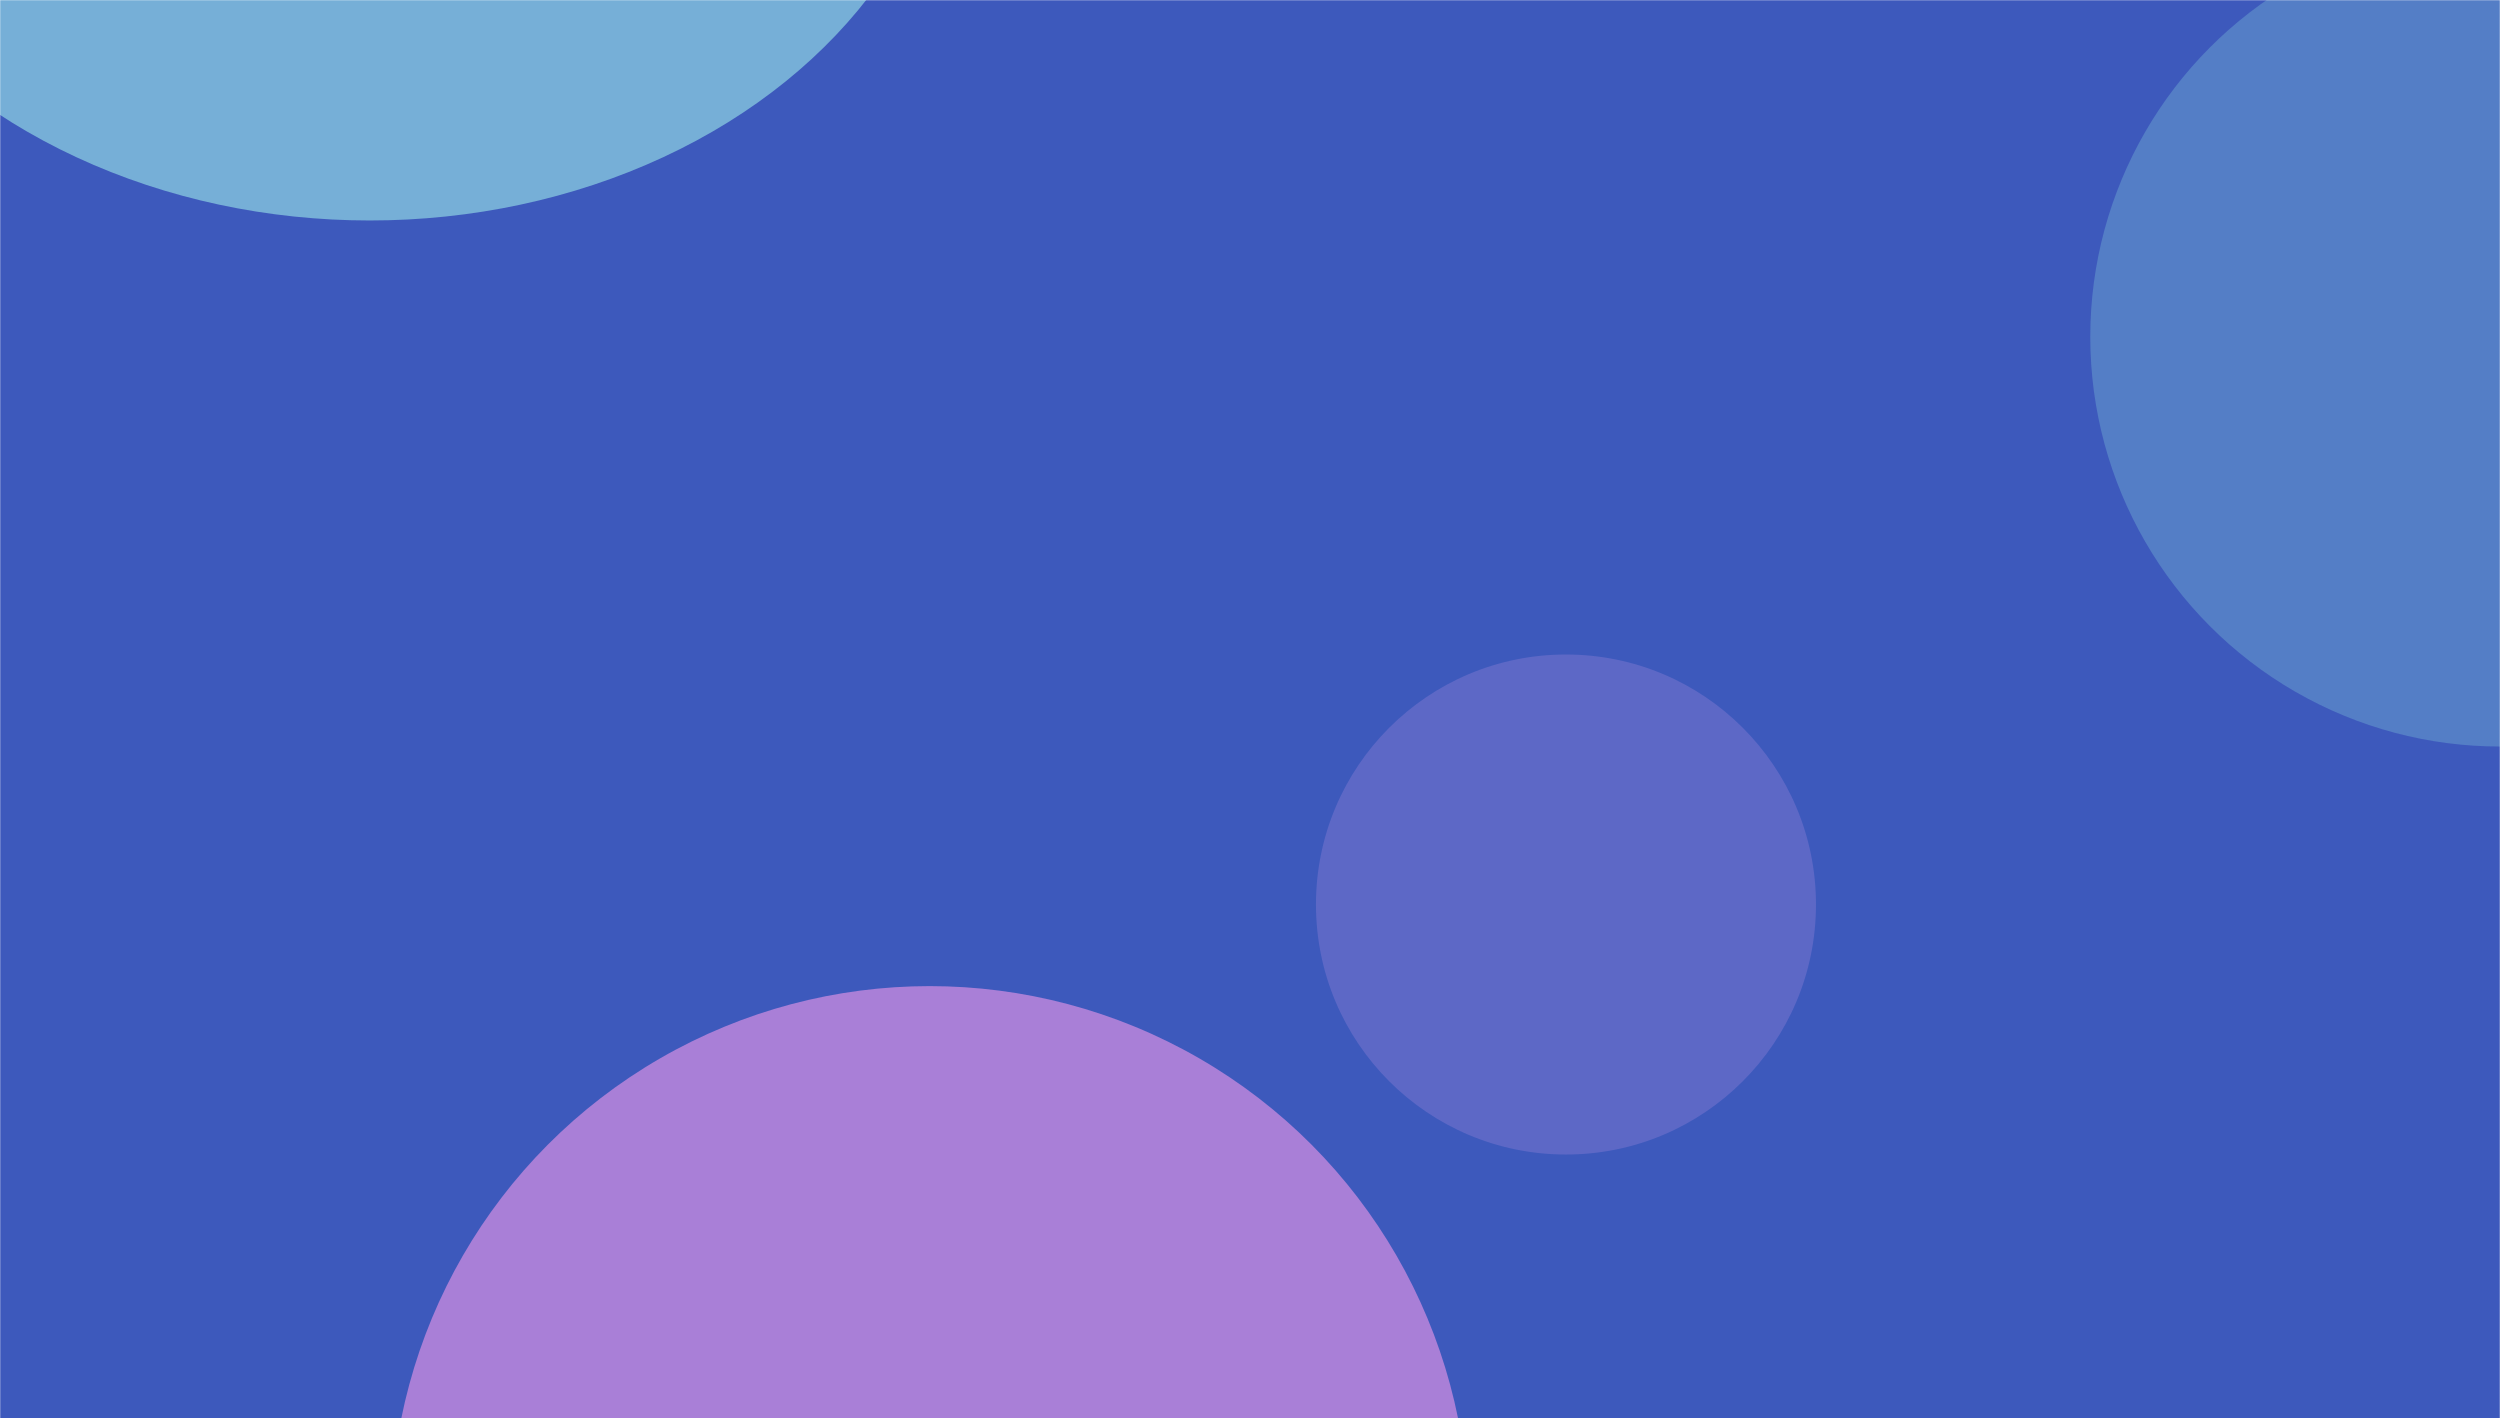 <svg xmlns="http://www.w3.org/2000/svg" width="1440" height="817" viewBox="0 0 1440 817" fill="none"><mask id="mask0_122_169" style="mask-type:alpha" maskUnits="userSpaceOnUse" x="0" y="0" width="1440" height="817"><rect width="1440" height="817" fill="#3D59BC"></rect></mask><g mask="url(#mask0_122_169)"><rect width="1440" height="817" fill="#3D59BC"></rect><g opacity="0.7" filter="url(#filter0_f_122_169)"><ellipse cx="213" cy="-145" rx="338" ry="272" fill="#8FD3E2"></ellipse></g><g opacity="0.7" filter="url(#filter1_f_122_169)"><circle cx="1440" cy="194" r="236" fill="#8FDDE2" fill-opacity="0.4"></circle></g><g opacity="0.7" filter="url(#filter2_f_122_169)"><circle cx="902" cy="521" r="144" fill="#AF8FE2" fill-opacity="0.4"></circle></g><g opacity="0.7" filter="url(#filter3_f_122_169)"><circle cx="535.5" cy="878.5" r="310.5" fill="#D78FE2"></circle></g></g><defs><filter id="filter0_f_122_169" x="-415" y="-707" width="1256" height="1124" filterUnits="userSpaceOnUse" color-interpolation-filters="sRGB"><feGaussianBlur stdDeviation="145"></feGaussianBlur></filter><filter id="filter1_f_122_169" x="928" y="-318" width="1024" height="1024" filterUnits="userSpaceOnUse" color-interpolation-filters="sRGB"><feGaussianBlur stdDeviation="138"></feGaussianBlur></filter><filter id="filter2_f_122_169" x="482" y="101" width="840" height="840" filterUnits="userSpaceOnUse" color-interpolation-filters="sRGB"><feGaussianBlur stdDeviation="138"></feGaussianBlur></filter><filter id="filter3_f_122_169" x="-461" y="-118" width="1993" height="1993" filterUnits="userSpaceOnUse" color-interpolation-filters="sRGB"><feGaussianBlur stdDeviation="343"></feGaussianBlur></filter></defs></svg>